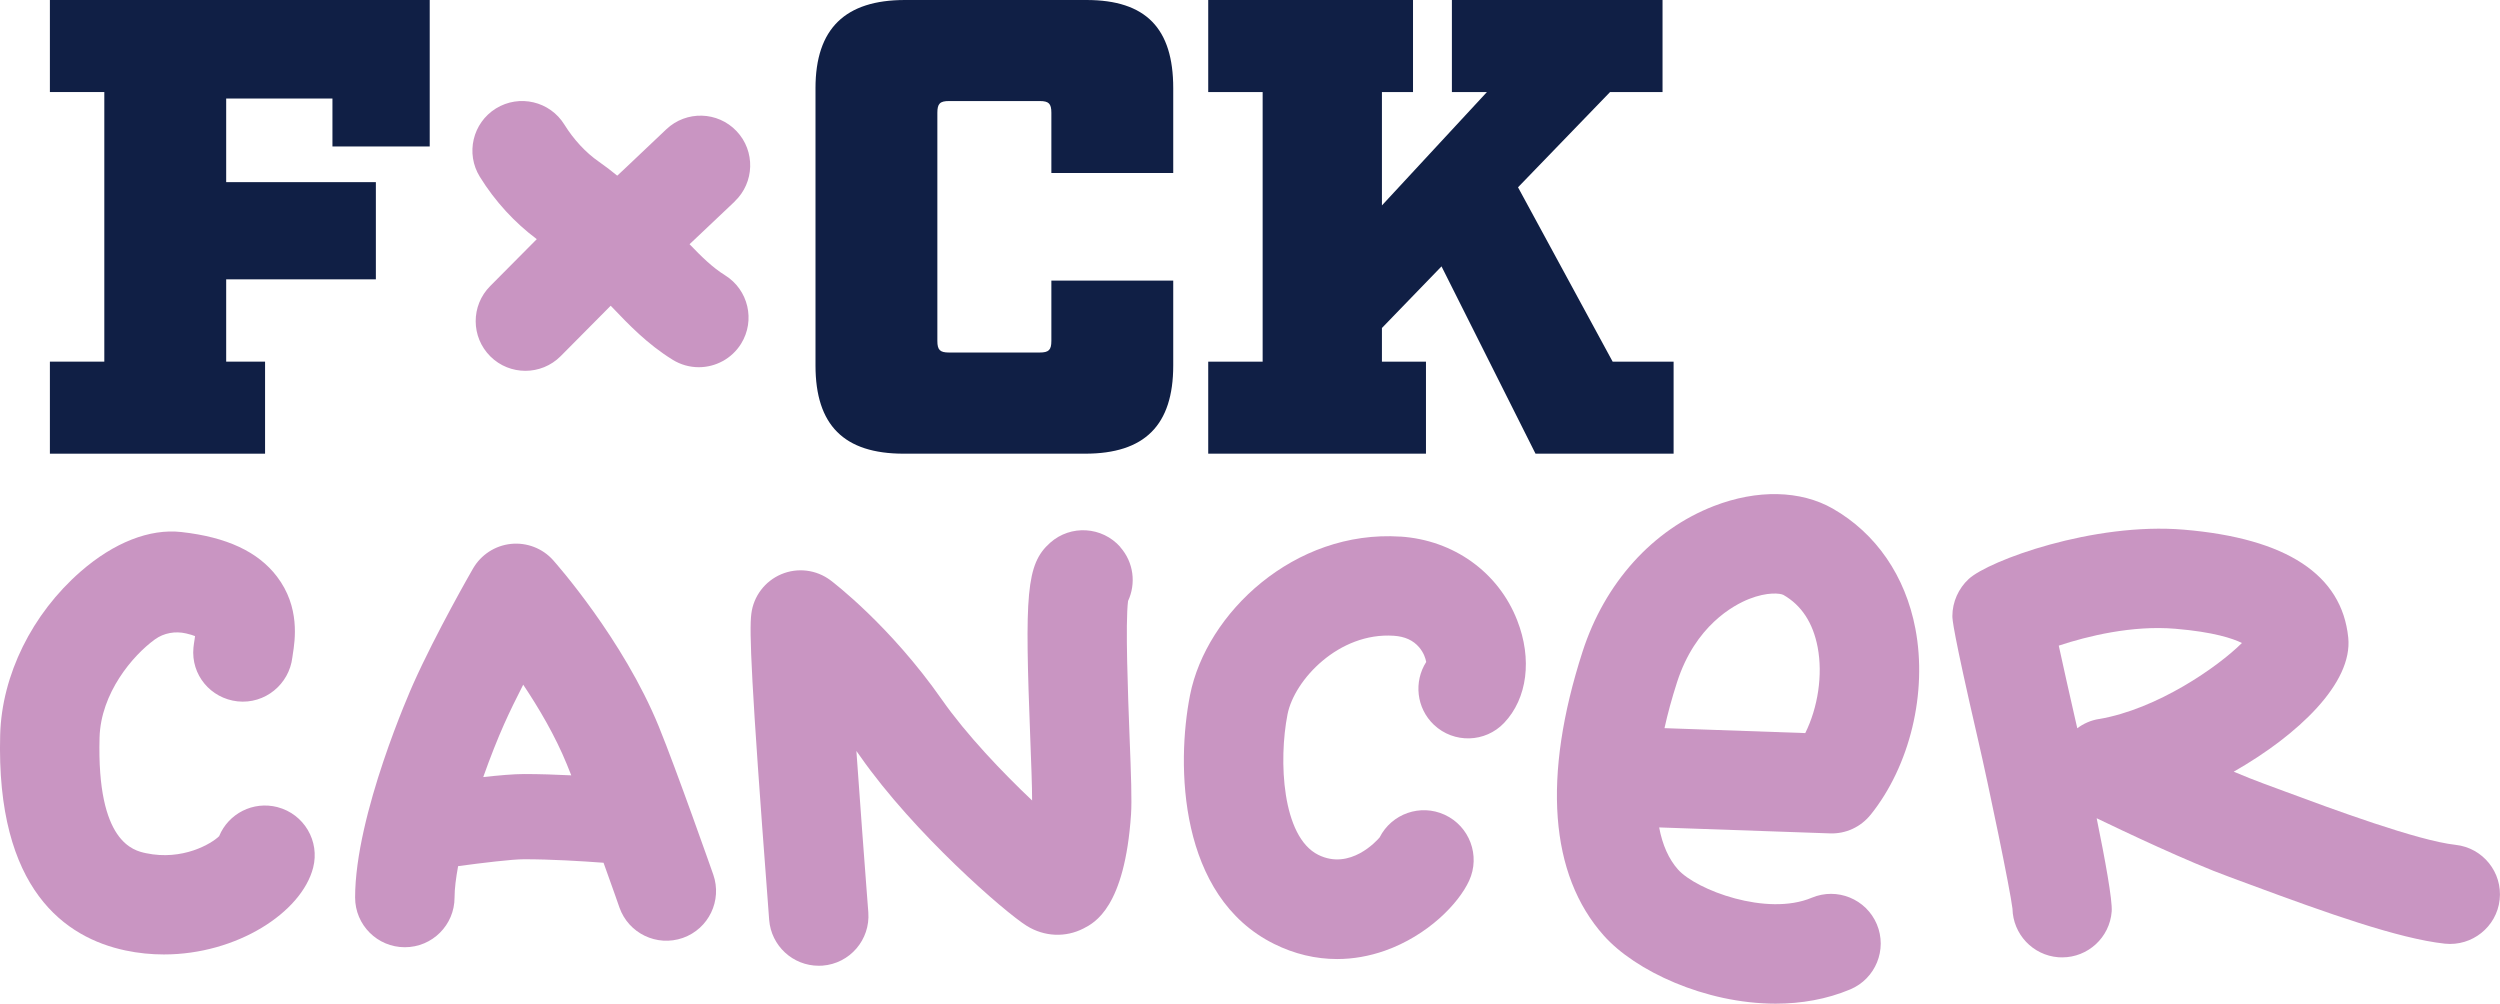 <?xml version="1.0" encoding="UTF-8"?><svg id="Layer_2" xmlns="http://www.w3.org/2000/svg" viewBox="0 0 435.93 175.01"><defs><style>.cls-1{fill:#c995c2;}.cls-2{fill:#101f45;}</style></defs><g id="Layer_1-2"><polygon class="cls-2" points="57.97 17.18 39.44 17.18 39.44 31.76 65.54 31.76 65.54 48.71 39.44 48.71 39.44 63.06 46.22 63.06 46.22 79.11 8.7 79.11 8.7 63.06 18.19 63.06 18.19 16.05 8.7 16.05 8.7 0 74.93 0 74.93 25.54 57.97 25.54 57.97 17.18"/><path class="cls-2" d="m157.57,79.11c-10.4,0-15.37-4.97-15.37-15.37V15.37c0-10.4,5.2-15.37,15.6-15.37h31.64c10.4,0,15.14,4.97,15.14,15.37v14.8h-21.25v-10.51c0-1.59-.45-2.04-2.03-2.04h-15.82c-1.58,0-2.03.45-2.03,2.04v39.78c0,1.58.45,2.03,2.03,2.03h15.82c1.58,0,2.03-.45,2.03-2.03v-10.51h21.25v14.81c0,10.4-4.97,15.37-15.37,15.37h-31.64Z"/><polygon class="cls-2" points="291.83 79.11 267.75 79.11 251.36 46.45 240.97 57.19 240.97 63.06 248.65 63.06 248.65 79.11 210.68 79.11 210.68 63.06 220.17 63.06 220.17 16.05 210.68 16.05 210.68 0 246.39 0 246.39 16.05 240.97 16.05 240.97 35.82 259.28 16.05 253.17 16.05 253.17 0 289.9 0 289.9 16.05 280.75 16.05 264.7 32.66 281.2 63.06 291.83 63.06 291.83 79.11"/><path class="cls-1" d="m48.39,140.74c-4.26-1.1-8.56,1.13-10.18,5.07-1.32,1.3-6.37,4.32-12.76,2.96-2.13-.45-8.6-1.82-8.09-20.17.21-7.71,5.75-14.29,9.67-17.12,1.55-1.12,3.54-1.46,5.41-1.03.71.16,1.22.33,1.57.47-.02.18-.05.36-.07.51-.09.57-.17,1.08-.21,1.51-.45,4.73,2.99,8.85,7.71,9.36,4.75.5,8.98-2.96,9.54-7.68l.07-.49c.39-2.48,1.31-8.27-2.76-13.6-3.31-4.34-8.77-6.88-16.67-7.76-5.52-.62-11.75,1.83-17.55,6.88C5.57,107.06.32,117.7.03,128.12c-.75,27.1,11.46,35.41,21.83,37.61,2.26.48,4.51.7,6.72.7,12.71,0,24-7.31,26.02-15.12,1.2-4.64-1.58-9.36-6.22-10.57"/><path class="cls-1" d="m114.9,126.74c-6.24-15.28-17.95-28.49-18.44-29.05-1.85-2.08-4.59-3.13-7.36-2.85-2.77.29-5.23,1.89-6.62,4.3-.26.45-6.44,11.2-10.41,20.08-.41.92-10.15,22.83-10.15,37.28,0,4.79,3.88,8.67,8.67,8.67s8.67-3.88,8.67-8.67c0-1.55.25-3.45.62-5.47,4.29-.58,9.44-1.2,11.49-1.2,4.71,0,9.99.32,13.87.61,1.57,4.36,2.75,7.72,2.77,7.8,1.59,4.52,6.53,6.89,11.05,5.31,4.52-1.59,6.89-6.53,5.31-11.05-.26-.74-6.39-18.18-9.47-25.75m-23.53,8.22c-1.75,0-4.4.23-7.11.53,1.22-3.43,2.5-6.67,3.63-9.2.99-2.22,2.16-4.61,3.34-6.91,2.7,4.03,5.57,8.89,7.62,13.91.23.57.49,1.22.76,1.9-2.69-.13-5.52-.23-8.24-.23"/><path class="cls-1" d="m195.36,95.39c-3.17-3.59-8.65-3.93-12.23-.76-4.25,3.76-4.44,9-3.48,34.1.15,4.02.33,8.47.32,10.85-5.1-4.83-11.4-11.4-15.75-17.61-9.01-12.89-18.98-20.47-19.4-20.78-2.47-1.86-5.75-2.26-8.59-1.06-2.85,1.21-4.84,3.83-5.22,6.9-.38,2.96-.03,12.07,2.85,49.86l.26,3.5c.35,4.55,4.15,8.01,8.64,8.01.22,0,.44,0,.66-.02,4.77-.36,8.35-4.52,7.99-9.3l-.27-3.51c-.38-5.05-1.15-15.12-1.81-24.62.23.31.45.63.68.95,9.36,13.39,25.25,27.21,29.05,29.56,3.05,1.88,6.73,2.05,9.87.44,1.97-1.01,7.19-3.69,8.29-19.88.16-2.4.02-6.65-.27-13.95-.26-6.9-.74-19.41-.25-23.27,1.41-3.03,1-6.74-1.36-9.4"/><path class="cls-1" d="m244.19,93.57c-18.48-1.21-33.85,13.31-36.68,27.63-2.41,12.22-2.03,35.1,14.65,43.39,3.54,1.76,7.25,2.64,11,2.64,2.78,0,5.58-.49,8.34-1.46,7.45-2.64,12.83-8.18,14.68-12.21,1.99-4.35.08-9.49-4.27-11.49-4.24-1.95-9.25-.18-11.34,3.95-.47.56-5.14,5.8-10.7,3.04-6.33-3.15-6.94-16.49-5.36-24.51,1.19-6.01,8.96-14.34,18.54-13.69,1.93.13,3.37.79,4.41,2.01.8.94,1.13,1.96,1.23,2.56-2.19,3.43-1.72,8.04,1.34,10.95,3.48,3.29,8.96,3.14,12.25-.33,4.05-4.27,4.93-11.13,2.27-17.9-3.28-8.39-11.09-13.98-20.37-14.59"/><path class="cls-1" d="m326.18,142.08c6.87-8.56,9.93-21.3,7.81-32.46-1.75-9.19-6.86-16.62-14.4-20.93-5.62-3.21-13.18-3.38-20.74-.45-10.69,4.14-19.03,13.4-22.9,25.4-7.02,21.76-5.75,38.88,3.7,49.49,5.45,6.14,17.67,11.88,29.97,11.88,4.44,0,8.88-.75,13.02-2.49,4.41-1.86,6.48-6.94,4.63-11.35-1.86-4.41-6.94-6.48-11.35-4.63-7.84,3.3-20.14-1.35-23.32-4.92-1.62-1.82-2.72-4.3-3.29-7.34l29.8,1.04c2.74.1,5.35-1.11,7.06-3.24m-11.38-14.25l-24.55-.86c.56-2.55,1.29-5.22,2.19-8.01,3.18-9.87,9.85-13.44,12.57-14.52,3.17-1.25,5.42-1,5.98-.7,3.15,1.8,5.16,4.87,5.97,9.12.92,4.84.04,10.51-2.16,14.97"/><path class="cls-1" d="m428.2,147.32c-6.62-.72-21.63-6.29-29.69-9.28l-3.76-1.39c-1.54-.56-3.34-1.29-5.25-2.09,11.23-6.4,20.78-15.46,19.97-23.38-1.12-10.98-10.77-17.31-28.66-18.82-15.78-1.33-34.03,5.39-37.51,8.59-1.79,1.64-2.86,4.04-2.86,6.46,0,.54,0,2.19,4.51,21.73,1.81,7.83,5.59,26.07,5.97,29.31.09,4.41,3.51,8.12,8,8.47.22.01.45.02.67.02,4.48,0,8.28-3.45,8.63-8,.15-1.94-1.15-9.06-2.62-16.26,4.6,2.22,15.99,7.63,23.19,10.25l3.68,1.36c13.22,4.9,25.76,9.38,33.84,10.26,4.74.5,9.04-2.92,9.56-7.67.52-4.76-2.92-9.04-7.68-9.56m-62.23-21.94c-1.39.23-2.67.8-3.74,1.61-.24-1.07-.39-1.71-.4-1.75-.9-3.91-1.99-8.81-2.83-12.66,5.01-1.66,12.82-3.58,20.34-2.94,6.68.56,10.02,1.7,11.6,2.48-4.18,4.16-14.75,11.54-24.97,13.27"/><path class="cls-1" d="m128.11,35.12c3.47-3.29,3.62-8.78.33-12.25-3.29-3.47-8.77-3.62-12.25-.33l-7.45,7.06c-.39.37-.76.72-1.11,1.03-1.04-.85-2.11-1.68-3.21-2.44-2.26-1.56-4.39-3.86-6.01-6.47-2.52-4.07-7.86-5.32-11.93-2.81-4.07,2.52-5.33,7.86-2.8,11.93,2.66,4.3,6.09,8,9.92,10.86l-8.13,8.19c-3.38,3.4-3.36,8.88.04,12.26,1.69,1.68,3.9,2.51,6.11,2.51s4.45-.85,6.15-2.56l8.54-8.61c.06-.06.12-.12.18-.18.09.1.18.19.27.28,2.87,3.01,6.13,6.42,10.53,9.14,1.42.88,3,1.3,4.56,1.3,2.9,0,5.74-1.46,7.38-4.1,2.52-4.07,1.26-9.41-2.8-11.93-2.19-1.36-4.11-3.25-6.19-5.42.14-.13.31-.28.43-.4l7.45-7.05Z"/></g></svg>